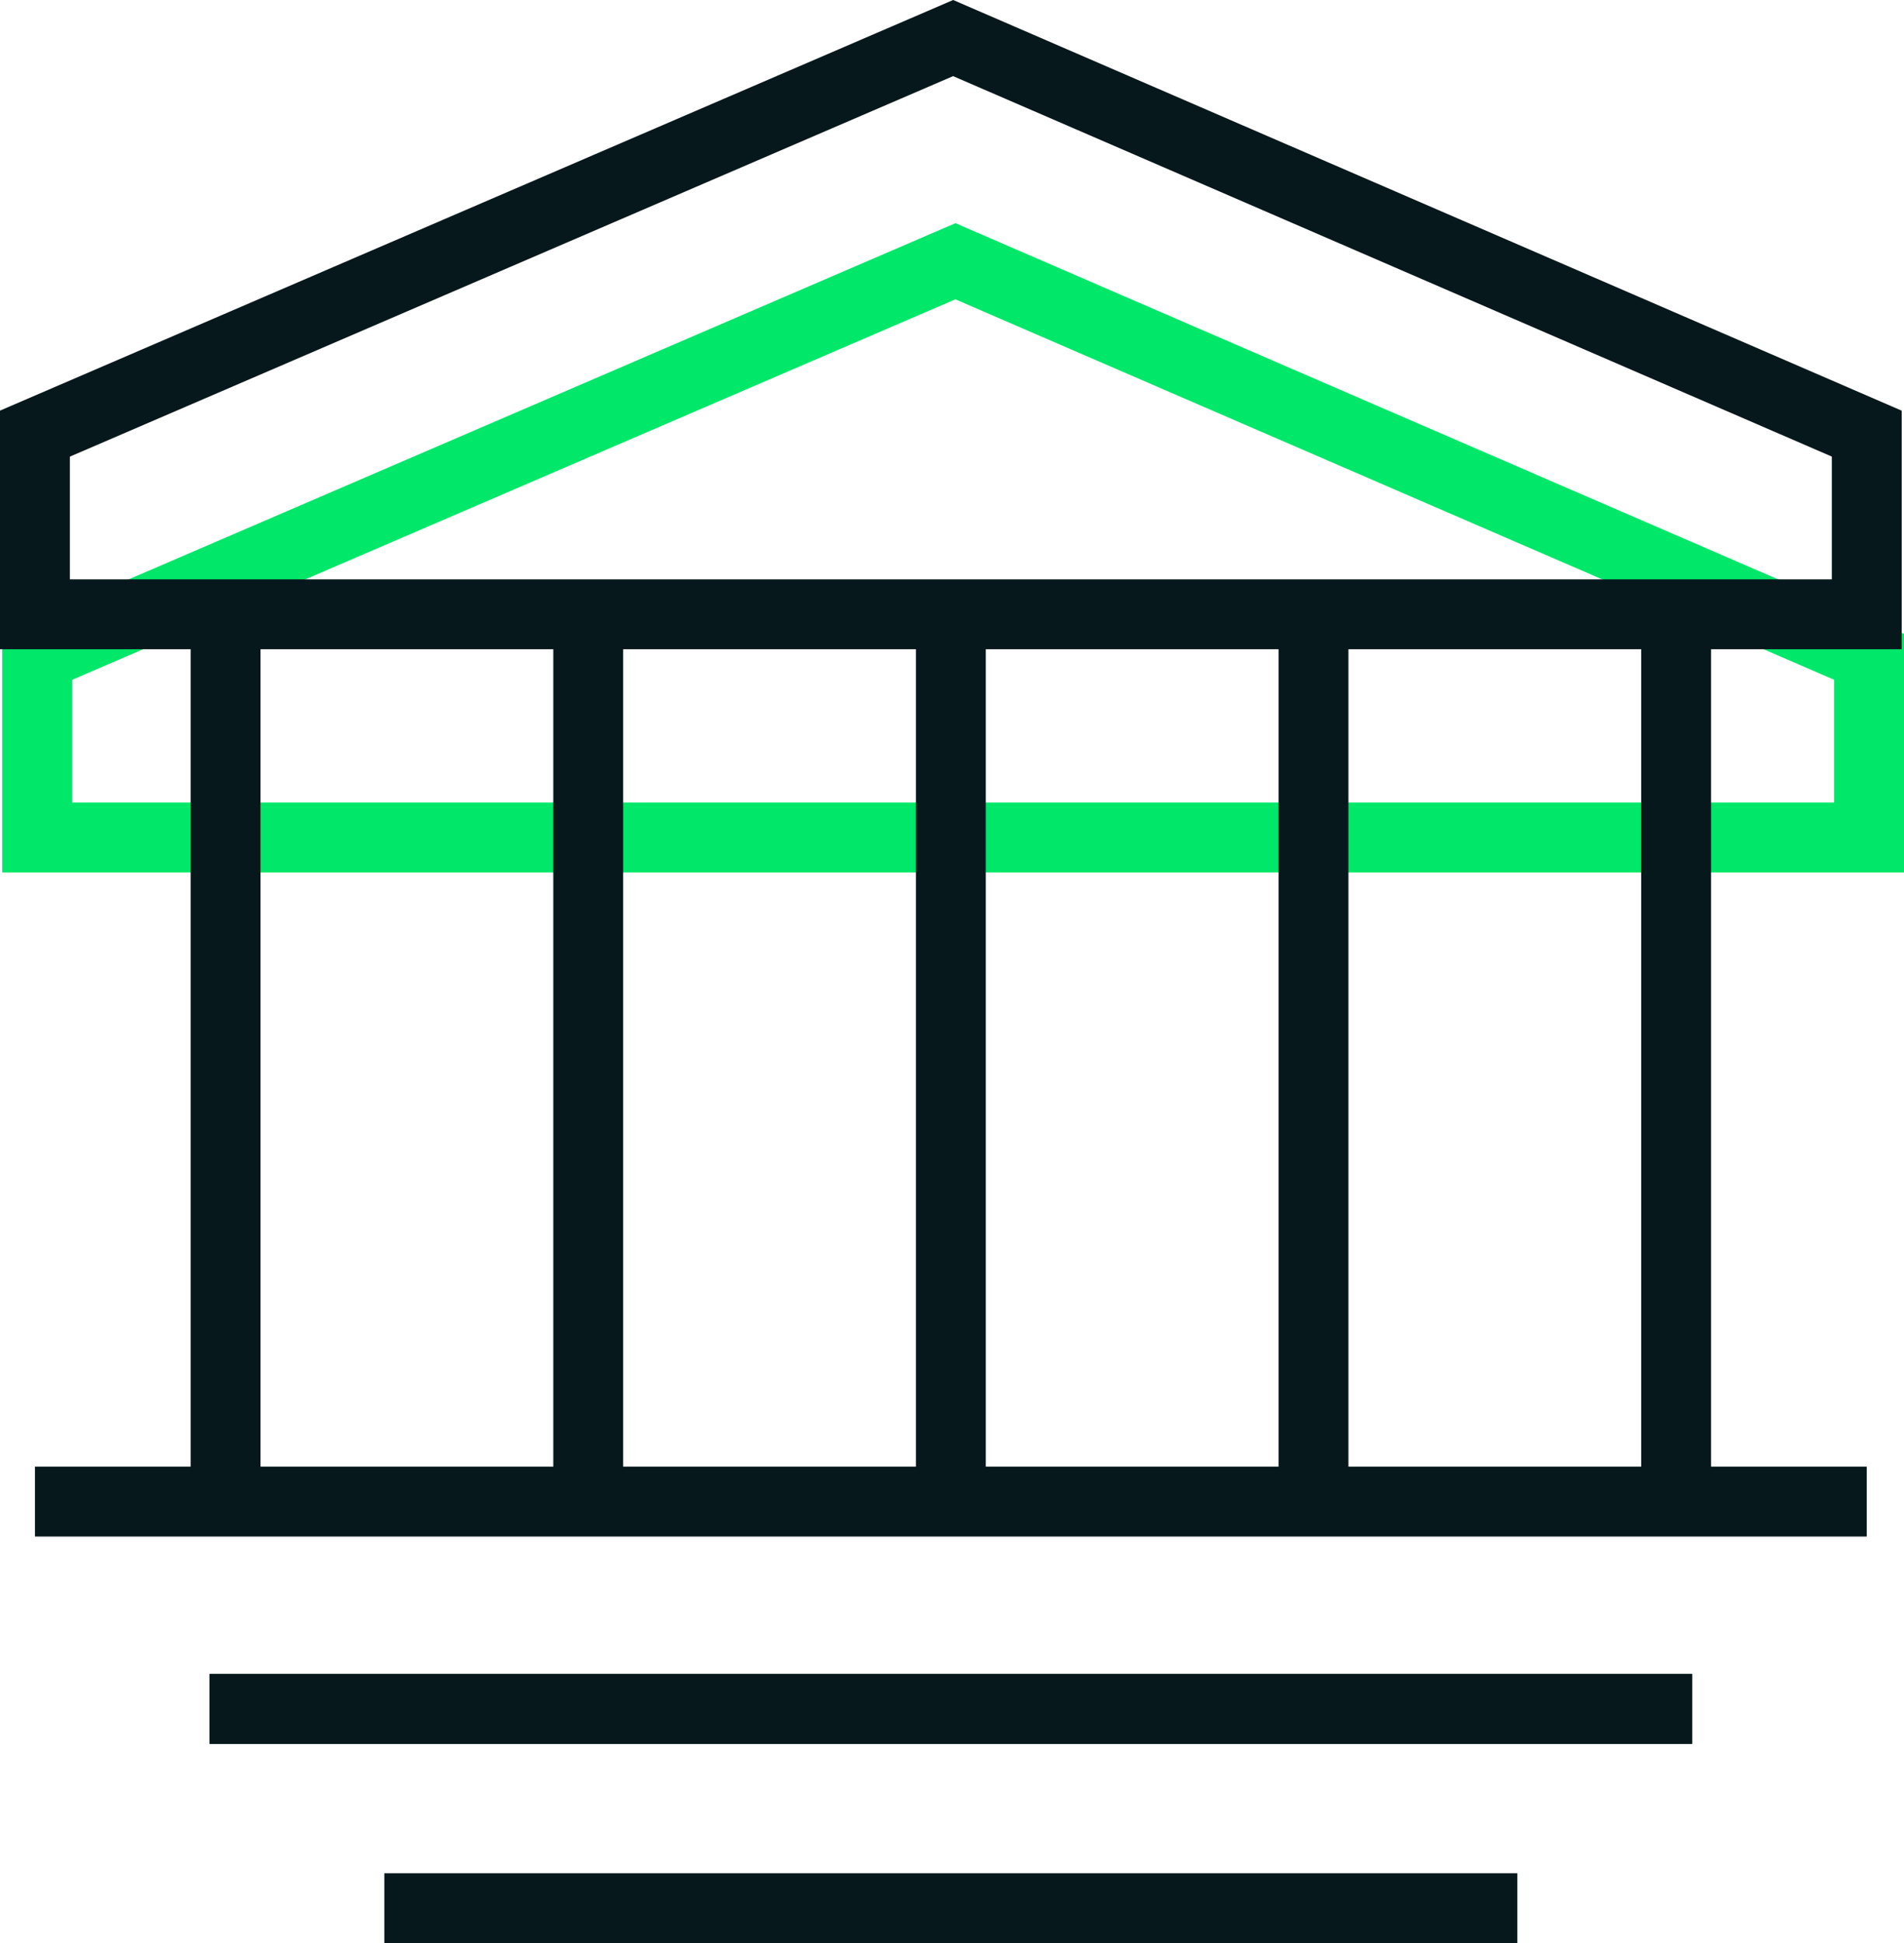 <svg xmlns="http://www.w3.org/2000/svg" width="54.495" height="55.589" viewBox="0 0 54.495 55.589">
  <title>Corporate Governance 
Light</title>
  <g>
    <line x1="1" y1="42.957" x2="53.429" y2="42.957" fill="none" stroke="#07181c" stroke-miterlimit="10" stroke-width="2"/>
    <polygon points="53.495 23.959 1.066 23.959 1.066 18.79 27.346 7.474 53.495 18.79 53.495 23.959" fill="none" stroke="#00e769" stroke-miterlimit="10" stroke-width="2"/>
    <line x1="6" y1="48.887" x2="48.429" y2="48.887" fill="none" stroke="#07181c" stroke-miterlimit="10" stroke-width="2"/>
    <polygon points="53.429 17.574 1 17.574 1 12.405 27.28 1.089 53.429 12.405 53.429 17.574" fill="none" stroke="#07181c" stroke-miterlimit="10" stroke-width="2"/>
    <g>
      <line x1="6.457" y1="42.957" x2="6.457" y2="17.574" fill="none" stroke="#07181c" stroke-miterlimit="10" stroke-width="2"/>
      <line x1="16.836" y1="42.957" x2="16.836" y2="17.574" fill="none" stroke="#07181c" stroke-miterlimit="10" stroke-width="2"/>
      <line x1="27.215" y1="42.957" x2="27.215" y2="17.574" fill="none" stroke="#07181c" stroke-miterlimit="10" stroke-width="2"/>
      <line x1="37.594" y1="42.957" x2="37.594" y2="17.574" fill="none" stroke="#07181c" stroke-miterlimit="10" stroke-width="2"/>
      <line x1="47.973" y1="42.957" x2="47.973" y2="17.574" fill="none" stroke="#07181c" stroke-miterlimit="10" stroke-width="2"/>
    </g>
    <line x1="6" y1="48.887" x2="48.429" y2="48.887" fill="none" stroke="#07181c" stroke-miterlimit="10" stroke-width="2"/>
    <line x1="11" y1="54.589" x2="43.429" y2="54.589" fill="none" stroke="#07181c" stroke-miterlimit="10" stroke-width="2"/>
  </g>
</svg>
